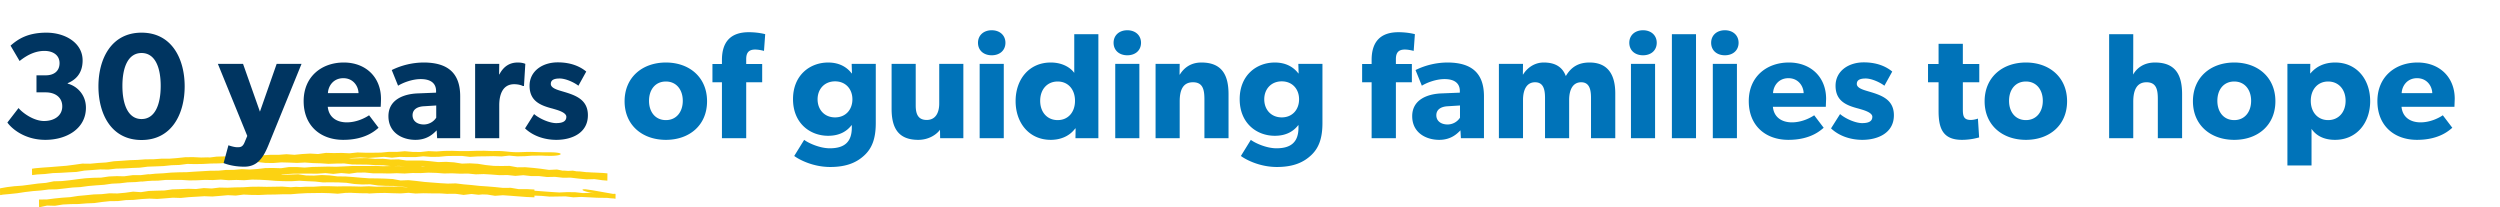 <svg xmlns="http://www.w3.org/2000/svg" width="398" height="33" fill="none" xmlns:v="https://vecta.io/nano"><path d="M96.867 31.373l1.108.282.012-.791-.14-.011-1.265.082-1.26-.033-1.244-.208-1.265.048-1.252-.141-1.262-.015-1.269.056-1.259-.078-1.257-.093-1.256-.097-1.266.126-1.247-.126-1.26-.007-1.251-.126-1.266.037-1.247-.163-1.276.123-1.253-.163-1.276.063-1.266-.059-1.273-.008-1.269-.059-1.269-.063-1.266.015-1.26-.052H65.05l-1.254-.115-2.535-.104-1.27.033-1.257-.074-1.264.052-1.261-.033-1.26-.011-1.259.022-1.257-.037h-1.249l-1.249.082h-1.249l-1.249.071h-1.249l-1.248-.093-1.249.022-1.249.019-1.249-.026-1.249.015-1.249.078-1.249.019-1.249.052-1.249-.026-1.251.152-1.251-.067-1.25.149-1.25-.041-1.251.059-1.25.037-1.251.178-1.251.03-1.25.045-1.251.193-1.252-.082-1.25.175-1.251.115-1.252-.026-1.251.137-1.252.041-1.251.126-1.251.115-1.251.193-1.252.085-1.252.126-1.251.163H6.205L6.22 33h.03l1.251-.275 1.252.034 1.251-.201 1.252-.063 1.252-.015 1.252-.1 1.252-.052 1.252-.175 1.252-.134 1.252-.007 1.252-.156 1.252-.034 1.252-.13 1.252-.074 1.253.052 1.252-.093 1.252-.104 1.253.041 1.252-.126 1.253-.074 1.253-.078 1.249.048 1.248-.1 1.248-.112 1.249.063 1.248-.16 1.249.056 1.249.011 1.249-.059 1.249-.015 1.249-.041h1.249l1.249-.104 1.249-.071 1.25-.019 1.251-.015 1.251.037 1.251.085 1.251-.137 1.251-.015 1.25-.03 1.251.149 1.251-.071 1.251-.022 1.251.045 1.252.033 1.252-.097 1.252.059 1.252-.033 1.252.071h1.252l1.252.056h1.252l1.252.182 1.253-.152 1.252.056 1.252.037 1.252.201 1.253-.093 1.252.089 2.505.193 1.253.052h.003l.009-1.241-1.251-.067-1.253.007-1.252-.212-1.255.011-1.253-.13-1.253-.104-1.253-.085-1.253-.137-1.253-.108-1.253-.152-1.255.033-1.254-.071-1.253-.097-1.254-.1-1.253-.152-1.254-.126-1.255.048-1.253-.23-1.254-.067-1.255-.033-1.255-.011-1.255-.093-1.255-.111-1.255-.093-1.255-.008-1.255-.16-1.253-.059-1.253.089-1.253-.022-1.253-.189-1.253.048-1.253.037-1.253-.215h-1.253l-1.255-.019-1.255-.022-1.255.111-1.255-.152-1.255.041-1.255-.071-1.254.175-1.254-.063-1.256-.1-1.255.178-1.256-.104-1.256.03-1.255.071-1.255.16-1.257-.115-1.255.152h-1.256l-1.255.186-1.257-.03-1.256.052-1.255.186-1.257.026-1.256.078-1.255.149-1.254.167-1.255.13-1.257.034-1.253.249-1.256.108-1.254.171-1.256.163-1.257.093-1.254.219-1.041.16.017 1.007.214-.026 1.256-.112 1.256-.134 1.256-.189 1.256-.149 1.257-.097 1.256-.16 1.258-.022 1.257-.141 1.257-.149 1.258-.067 1.257-.171 1.258-.108 1.259-.089 1.257-.178 1.26-.059 1.258-.152 1.26-.045 1.258-.13 1.26-.071 1.258-.141 1.26-.026 1.257-.111 1.26.044 1.257-.126 1.258-.071 1.259-.104 1.26.015 1.258-.119 1.258-.115 1.26.056 1.258-.082 1.258-.108 1.26.045 1.26-.007 1.258-.104 1.258-.111 1.258-.071 1.26-.007h1.26l1.26.004 1.258-.085 1.261.126 1.258-.137 1.26.108 1.258-.178 1.26-.011 1.261.123h1.26l1.26.03 1.26-.048 1.26.052 1.26-.082 1.26.015 1.26-.071 1.26.037 1.26.093 1.26-.026 1.26.059 1.26-.018 1.26.122 1.26-.041 1.26.074 1.26.1 1.26-.019 1.26.134 1.26-.111 1.26.141h1.26l1.26.149 1.26-.026 1.26.141 1.26-.011 1.26.149 1.26.115 1.26-.033 1.26.178.783.063.011-1.133-.478-.048-1.26-.067-1.26-.089-1.26-.026-1.26-.227-1.261.074-1.26-.256-1.261.063-1.26-.178-1.26-.141-1.26-.108-1.26.015-1.26-.227-1.26.019-1.26-.019-1.26-.134-1.26-.201-1.26-.071-1.26.045-1.26-.201-1.26-.082-1.26.041-1.26-.141-1.26-.108h-1.26l-1.26.004-1.26-.193-1.26.03-1.26-.123-1.26.015-1.26-.119-1.26.019-1.26.026-1.26-.026-1.26-.056-1.26-.033-1.26-.149-1.26.026-1.26-.033-1.26-.063-1.26.037-1.26-.026h-1.26l-1.26.007-1.26.019h-1.26l-1.26.041-1.258.056-1.261-.119-1.258.037-1.257.16-1.26-.018-1.26-.063-1.259.019-1.257.134-1.258.097h-1.26l-1.258.093-1.26.008-1.257.093-1.259.045-1.257.093-1.259.078-1.256.193-1.257.078-1.257.119-1.26-.015-1.256.178-1.256.163-1.257.1-1.257.104-1.257.085-1.257.111-.464.074.013 1.014.791-.1 1.257-.074 1.255-.145 1.257-.045 1.256-.078 1.256-.063 1.26-.215 1.261-.089 1.261-.097 1.263.022 1.26-.145 1.261-.033 1.26-.074 1.26-.048 1.258-.16 1.26-.045 1.259-.052 1.257-.134 1.259-.041 1.256-.164 1.258.026 1.257-.022 1.256-.067 1.257-.019 1.256-.074 1.252-.227 1.256.022 1.255-.063 1.255.037 1.252-.137h1.253l1.253-.011 1.249-.178 1.252-.022 1.251-.019 1.25-.015 1.251.034 1.256-.137 1.256-.059 1.257.093 1.252-.115 1.252-.078 1.253.074 1.249-.074 1.247-.097 1.249.134 1.244-.126 1.244.033h1.252l1.247-.126 1.247.093 1.241-.015 1.247-.119 1.239-.022 1.243.007 1.22.145 1.252-.074 1.247-.015 1.248-.026 1.264.048 1.225-.134 1.287.119 1.252-.03 1.031-.074 1.588-.018.715.037.834.007c.407-.007.814-.037 1.112-.1s.463-.163.346-.256c-.149-.115-.687-.186-1.198-.204s-1.027 0-1.542-.008l-1.792-.059c-.751-.015-1.488.037-2.238.045-1.093.015-1.767-.134-2.766-.182-.415-.019-.91-.004-1.336 0L77.074 24l-1.29.011-1.288.041H73.24l-1.256-.041-1.256.015-1.257.085-1.256-.052-1.257.141-1.256-.015-1.255-.111-1.257.108-1.255-.011-1.257.122-1.256.019h-1.254l-1.255-.041-1.256.134-1.255-.059-1.255.022-1.255-.03-1.257.182-1.253-.074-1.256.074-1.256.123-1.253-.093-1.256.097-1.256-.007-1.256.078-1.256.052-1.257.152-1.255-.03-1.256.085-1.256.059-1.256.078-1.253-.063-1.255.03-1.256.115-1.257.193-1.253-.041-1.256.141-1.255.037-1.255.086-1.253-.022-1.256.171-1.255.119-1.253.019-1.255.115-1.253.041-1.255.119-1.253.045-1.255.115-1.253.034-1.255.119-1.253.045-1.255.182-1.255.134-1.253.078-.368.019.011.791.883-.074 1.252-.052 1.253-.234 1.252-.082 1.252-.074 1.253-.182 1.251.011 1.253-.201 1.252-.104 1.251.015 1.252-.089 1.252-.1 1.253-.204 1.252-.059 1.252-.03 1.253-.104 1.249.074 1.253-.186 1.252-.056 1.251.022 1.253-.093 1.252-.048h1.251l1.249.085 1.253-.089 1.251.011 1.253-.115 1.249.126 1.253-.104 1.249.141 1.252.007 1.253-.097 1.251.033 1.25.052 1.253-.063 1.251.089 1.25.037 1.251.085 1.253-.045 1.252-.015 1.249.156 2.504.03 1.251.078 1.252.026 1.249.134 1.253-.037 1.25.093 1.251.119 1.255-.093 1.249.197 1.251.108 1.252.007 1.252.03 1.251.137 1.252.037 1.252.019 1.251.145 1.252.093 1.251.167 1.252.082 1.253-.045 1.251.241 1.252.071 1.252-.015 1.251.111 1.251.149 1.251.134 1.252.074 1.252.093 1.252.048 1.252.041 1.252.178.59.067.011-1.099-.662-.063-1.253-.063-1.253-.045-1.253-.141-1.253-.037-1.254-.093-1.252.074-1.253-.078-1.253-.048-1.255-.059-1.254-.067-1.255-.022L81 26.886l-1.258-.197-1.256.082-1.26-.137-1.257.063-1.26-.093-1.244-.041-1.247.015-1.244.048-1.245-.175-1.245.156-1.248-.033-1.249-.082h-1.251l-1.252-.059h-1.252l-1.252.03-1.252-.052-1.251.022h-2.501l-1.249.063-1.249.052-1.249-.026-2.498.059-1.249.097-1.25-.085-1.249.007-1.249.182-1.249-.037-1.249.011-1.249.149-1.249.082-1.251-.059-1.249.115-1.251.011-1.249.119-1.251.007-1.249.074-1.249.071-1.249.085-1.25.019-1.251.048-1.241.111-1.243.063-1.243.126-1.243.156-1.245-.034-1.243.164-1.243.145-1.245.019-1.243.238h-1.247l-1.244.163-1.245.056-1.247.044-1.245.163-1.244.256-1.248.015-1.247.126-1.247.16-1.247.13-1.248.059-1.247.152-1.085.193.018 1.081.141-.022 1.245-.245 1.248-.104L3.91 30.5l1.247-.223 1.249-.033 1.247-.193 1.248-.137 1.248-.148 1.248-.193 1.249-.123 1.252.067 1.248-.256 1.251-.011 1.249-.171 1.252.085 1.249-.227 1.25-.093 1.252.063 1.251-.126 1.252-.018 1.247-.119h2.496l1.249.078 1.248-.019 1.249-.063 1.249.026 1.249-.078 1.249.104 1.251-.045 1.251.045 1.25-.1 1.251.026 1.25.071 1.251.104 1.252.048 1.252.011 1.252-.078 1.252.071 1.252.056 1.251.137 1.252-.011 1.252.015 1.252.063 1.252.189 1.253.078 1.255-.026 1.253.182 1.255.063 1.255.015 1.255.108 1.255.126 1.256-.022 1.256.041 1.256.245 1.257-.007 1.257.149 1.257.082 1.257.104 1.256.126 1.257-.045 1.256.141 1.256.193 1.256.104 1.256.137 1.258-.078 1.256.145 1.049.163.008-1.066-.207-.022-1.257-.008-1.257-.13-1.258.082-1.257-.1-1.257-.056-1.258-.015-1.258-.037-1.258-.089-1.258.067-1.258-.048-1.258-.052-1.258-.111h-1.259l-1.258.008-1.258.011-1.258.071-1.259-.1-1.258-.03-1.258.007-1.258.052H58.46l-1.259-.056-1.258.056-1.259-.074-1.258.037-1.258-.034-1.258.011-1.258.089-1.258.03-1.258-.067-1.258.093-1.258.037-1.258-.067-1.258.141h-1.259l-1.258.018-1.259-.018-1.257.201-1.26-.137-1.257.23-1.258-.048-1.258-.033-1.257.219-1.258-.071-1.257.141-1.258-.041-1.256.223-1.257.048-1.257.093h-1.257l-1.257.037-1.256.145-1.256.108-1.256.097-1.257-.052-1.255.197-1.256.108-1.256.056-1.256.059-1.254.097-1.254.13H6.906l-.696.126.012.973.556-.108 1.254-.037 1.253-.123 1.252-.115 1.252-.119 1.252-.138 1.251-.178 1.252-.067 1.252.015 1.249-.227 1.25-.067 1.249-.063 1.249-.026 1.249-.03 1.247-.208 1.26-.018 1.258-.041 1.257-.048h1.256l1.253-.085 1.25-.182 1.252.1 1.248-.033 1.245-.204 1.244.044 1.245.019 1.247-.137 1.248.078 1.245-.152 1.243.033 1.248-.011 1.247.033 1.24-.048 1.244.03 1.228-.063.944.015.944-.067h2.5l1.244-.022 1.256.104 1.256.052 1.253.011 1.243-.141 1.257.056 1.258.059h1.253l1.248-.063 1.253.126 1.241-.048 1.249.022 1.248-.011 1.258.089 1.246-.015 1.263.123 1.246-.111 1.27.149 1.251-.115 1.266.063 1.268.059 1.268.056 1.249-.052 1.26.1 1.253.019 1.256.048 1.262.119 1.26-.019 1.256-.022 1.264.152 1.245-.063 1.257.063 1.256.067 1.529.019c.198.007.378.037.568.059a9 9 0 0 0 .844.041l.009-.661-.12-.022-3.556-.628-1.096-.156c-.328-.019-.572.022-.469.126.079.082.339.178.617.253s.573.13.861.182l1.616.364 1.022.319h-.008z" fill="#fcd212"/><path d="M13.68 17.152c0 3.312-3.048 5.112-6.456 5.112-3.432 0-5.472-1.92-6.048-2.76L2.952 17.2c.672.816 2.448 2.064 4.056 2.064 1.632 0 2.904-.84 2.904-2.328 0-1.464-1.152-2.232-2.64-2.232H5.808v-2.712h1.464c1.296 0 2.208-.648 2.208-1.944S8.4 8.104 7.08 8.104s-2.616.528-3.96 1.608L1.68 7.264C2.832 6.256 4.368 5.2 7.392 5.2c3 0 5.76 1.632 5.76 4.416 0 2.208-1.272 3.168-2.376 3.624v.072c1.392.36 2.904 1.68 2.904 3.84zm15.719-3.408c0 4.368-2.04 8.544-6.864 8.544-4.848 0-6.864-4.176-6.864-8.544S17.711 5.2 22.535 5.2s6.864 4.176 6.864 8.544zm-3.816-.072c0-2.976-.912-5.232-3.048-5.232s-3.048 2.256-3.048 5.232.912 5.28 3.048 5.28 3.048-2.304 3.048-5.28zm22.422-3.504l-5.28 12.96c-.864 2.112-1.824 3.408-3.84 3.408s-3.288-.576-3.288-.576l.768-2.832s.84.312 1.416.312c.432 0 .84 0 1.152-.768l.432-1.032-4.68-11.472h4.008l2.688 7.608 2.664-7.608h3.96zm12.648 5.568c0 .576-.048 1.272-.048 1.272h-8.424c.168 1.704 1.464 2.472 3.024 2.472 1.536 0 2.88-.672 3.552-1.128l1.512 1.992c-.384.288-1.944 1.92-5.616 1.92-3.648 0-6.312-2.256-6.312-6.168s2.88-6.144 6.384-6.144 5.928 2.328 5.928 5.784zm-3.576-.912c-.024-1.08-.816-2.376-2.424-2.376-1.584 0-2.4 1.248-2.448 2.376h4.872zM73.263 22h-3.672l-.072-1.248c-.504.504-1.464 1.512-3.384 1.512-2.088 0-4.296-1.128-4.296-3.768s2.424-3.528 4.608-3.624l2.976-.12v-.264c0-1.248-.888-1.896-2.424-1.896-1.512 0-3.024.672-3.624 1.056l-1.008-2.496a11.65 11.65 0 0 1 5.064-1.2c3.696 0 5.832 1.536 5.832 5.376V22zm-3.816-5.208l-1.896.12c-1.176.048-1.872.552-1.872 1.44 0 .912.744 1.464 1.8 1.464a2.36 2.36 0 0 0 1.968-1.08v-1.944zm14.184-6.624l-.216 3.528h-.168c-.216-.12-.72-.288-1.392-.288-1.896 0-2.376 1.776-2.376 3.336V22h-3.84V10.168h3.84l-.024 1.68h.048c.672-1.296 1.656-1.896 2.928-1.896.792 0 1.2.216 1.2.216zm9.962 8.184c0 2.832-2.568 3.912-5.016 3.912-1.776 0-3.648-.552-4.992-1.824l1.44-2.28c.96.816 2.544 1.44 3.504 1.44s1.632-.24 1.632-1.008-1.728-1.152-2.16-1.296c-1.968-.504-3.696-1.2-3.696-3.648 0-2.304 2.016-3.72 4.488-3.72s3.864.912 4.536 1.464l-1.248 2.256c-.672-.528-2.016-1.152-2.976-1.152-.912 0-1.416.24-1.416.864s.912.912 1.728 1.152c2.04.6 4.176 1.224 4.176 3.84z" fill="#003561"/><path d="M112.563 16.12c0 3.816-2.808 6.144-6.552 6.144s-6.576-2.328-6.576-6.144 2.832-6.168 6.576-6.168 6.552 2.352 6.552 6.168zm-3.864-.072c0-1.752-1.008-3.072-2.688-3.072-1.704 0-2.688 1.32-2.688 3.072s.984 3.072 2.688 3.072c1.68 0 2.688-1.32 2.688-3.072zM121.82 5.44l-.192 2.664s-.744-.216-1.416-.216c-1.128 0-1.416.648-1.416 1.536v.768h2.544v2.904h-2.544V22h-3.864v-8.904h-1.512v-2.904h1.512v-.648c0-2.832 1.344-4.416 4.272-4.416 1.512 0 2.616.312 2.616.312zm17.604 14.16c0 2.544-.648 4.032-1.8 5.112s-2.736 1.872-5.448 1.872c-2.736 0-4.92-1.152-5.736-1.752l1.584-2.568c.696.528 2.496 1.344 4.08 1.344 2.28 0 3.504-.96 3.504-3.288v-.384h-.048c-.72.936-1.872 1.68-3.72 1.68-2.904 0-5.592-2.016-5.592-5.832s2.688-5.832 5.592-5.832c1.992 0 3.12.912 3.744 1.728h.048l-.048-1.512h3.84V19.6zm-3.72-3.792c0-1.608-1.056-2.856-2.76-2.856s-2.784 1.248-2.784 2.856c0 1.632 1.08 2.88 2.784 2.88s2.76-1.248 2.76-2.88zM153.366 22h-3.696l-.024-1.344c-.504.72-1.752 1.608-3.456 1.608-3.264 0-4.248-1.992-4.248-4.944v-7.152h3.84v6.624c0 1.368.384 2.304 1.752 2.304s1.992-1.08 1.992-2.64v-6.288h3.84V22zm6.699-15.192c0 1.2-.888 1.992-2.184 1.992s-2.184-.792-2.184-1.992c0-1.176.888-1.992 2.184-1.992s2.184.816 2.184 1.992zM159.801 22h-3.84V10.168h3.84V22zm15.06 0h-3.648l.024-1.56-.072.024c-.888 1.2-2.304 1.8-3.888 1.8-3.432 0-5.592-2.688-5.592-6.168s2.16-6.144 5.592-6.144c2.16 0 3.36 1.08 3.744 1.656V5.44h3.84V22zm-3.72-5.952c0-1.824-1.104-3.072-2.76-3.072s-2.784 1.248-2.784 3.072 1.128 3.072 2.784 3.072 2.76-1.248 2.76-3.072zm10.51-9.24c0 1.2-.888 1.992-2.184 1.992s-2.184-.792-2.184-1.992c0-1.176.888-1.992 2.184-1.992s2.184.816 2.184 1.992zM181.387 22h-3.84V10.168h3.84V22zm14.196 0h-3.84v-6.168c0-1.56-.24-2.736-1.824-2.736-1.656 0-2.112 1.344-2.112 3.048V22h-3.84V10.168h3.84l-.024 1.704h.048c.648-1.056 1.728-1.92 3.432-1.92 3.432 0 4.32 2.208 4.32 5.064V22zm14.95-2.4c0 2.544-.648 4.032-1.8 5.112s-2.736 1.872-5.448 1.872c-2.736 0-4.92-1.152-5.736-1.752l1.584-2.568c.696.528 2.496 1.344 4.08 1.344 2.28 0 3.504-.96 3.504-3.288v-.384h-.048c-.72.936-1.872 1.68-3.72 1.68-2.904 0-5.592-2.016-5.592-5.832s2.688-5.832 5.592-5.832c1.992 0 3.12.912 3.744 1.728h.048l-.048-1.512h3.84V19.6zm-3.72-3.792c0-1.608-1.056-2.856-2.76-2.856s-2.784 1.248-2.784 2.856c0 1.632 1.08 2.88 2.784 2.88s2.76-1.248 2.76-2.88zM225.25 5.44l-.192 2.664s-.744-.216-1.416-.216c-1.128 0-1.416.648-1.416 1.536v.768h2.544v2.904h-2.544V22h-3.864v-8.904h-1.512v-2.904h1.512v-.648c0-2.832 1.344-4.416 4.272-4.416 1.512 0 2.616.312 2.616.312zM236.247 22h-3.672l-.072-1.248c-.504.504-1.464 1.512-3.384 1.512-2.088 0-4.296-1.128-4.296-3.768s2.424-3.528 4.608-3.624l2.976-.12v-.264c0-1.248-.888-1.896-2.424-1.896-1.512 0-3.024.672-3.624 1.056l-1.008-2.496a11.65 11.65 0 0 1 5.064-1.2c3.696 0 5.832 1.536 5.832 5.376V22zm-3.816-5.208l-1.896.12c-1.176.048-1.872.552-1.872 1.44 0 .912.744 1.464 1.8 1.464a2.36 2.36 0 0 0 1.968-1.08v-1.944zM257.152 22h-3.864v-6.432c0-1.272-.24-2.472-1.56-2.472-1.344 0-1.92 1.2-1.92 2.832V22h-3.84v-6.432c0-1.464-.336-2.472-1.584-2.472-1.344 0-1.92 1.2-1.92 2.832V22h-3.84V10.168h3.84l-.024 1.704.048-.024c.6-.984 1.752-1.896 3.264-1.896 1.632 0 2.928.552 3.528 2.16.84-1.44 2.016-2.16 3.768-2.16 3.024 0 4.104 2.064 4.104 4.92V22zm6.6-15.192c0 1.2-.888 1.992-2.184 1.992s-2.184-.792-2.184-1.992c0-1.176.888-1.992 2.184-1.992s2.184.816 2.184 1.992zM263.488 22h-3.84V10.168h3.84V22zm6.517 0h-3.84V5.44h3.84V22zm6.778-15.192c0 1.2-.888 1.992-2.184 1.992s-2.184-.792-2.184-1.992c0-1.176.888-1.992 2.184-1.992s2.184.816 2.184 1.992zM276.519 22h-3.84V10.168h3.84V22zm14.197-6.264l-.048 1.272h-8.424c.168 1.704 1.464 2.472 3.024 2.472 1.536 0 2.88-.672 3.552-1.128l1.512 1.992c-.384.288-1.944 1.92-5.616 1.92-3.648 0-6.312-2.256-6.312-6.168s2.88-6.144 6.384-6.144 5.928 2.328 5.928 5.784zm-3.576-.912c-.024-1.08-.816-2.376-2.424-2.376-1.584 0-2.4 1.248-2.448 2.376h4.872zm14.367 3.528c0 2.832-2.568 3.912-5.016 3.912-1.776 0-3.648-.552-4.992-1.824l1.44-2.28c.96.816 2.544 1.44 3.504 1.44s1.632-.24 1.632-1.008-1.728-1.152-2.16-1.296c-1.968-.504-3.696-1.2-3.696-3.648 0-2.304 2.016-3.72 4.488-3.72s3.864.912 4.536 1.464l-1.248 2.256c-.672-.528-2.016-1.152-2.976-1.152-.912 0-1.416.24-1.416.864s.912.912 1.728 1.152c2.04.6 4.176 1.224 4.176 3.84zm13.594-5.256h-2.616v4.248c0 1.032.072 1.752 1.248 1.752.6 0 1.152-.216 1.152-.216l.192 3c-.288.072-1.344.384-2.736.384-3.072 0-3.72-1.872-3.72-4.584v-4.584h-1.68v-2.904h1.68V6.976h3.864v3.216h2.616v2.904zm13.978 3.024c0 3.816-2.808 6.144-6.552 6.144s-6.576-2.328-6.576-6.144 2.832-6.168 6.576-6.168 6.552 2.352 6.552 6.168zm-3.864-.072c0-1.752-1.008-3.072-2.688-3.072-1.704 0-2.688 1.32-2.688 3.072s.984 3.072 2.688 3.072c1.68 0 2.688-1.32 2.688-3.072zM347.39 22h-3.864v-6.216c0-1.44-.192-2.688-1.8-2.688s-2.112 1.344-2.112 3.096V22h-3.84V5.44h3.84v3.936l-.024 2.496c.6-1.056 1.728-1.92 3.48-1.92 3.432 0 4.32 2.184 4.32 5.064V22zm14.853-5.88c0 3.816-2.808 6.144-6.552 6.144s-6.576-2.328-6.576-6.144 2.832-6.168 6.576-6.168 6.552 2.352 6.552 6.168zm-3.864-.072c0-1.752-1.008-3.072-2.688-3.072-1.704 0-2.688 1.32-2.688 3.072s.984 3.072 2.688 3.072c1.68 0 2.688-1.32 2.688-3.072zm18.953.048c0 3.48-2.16 6.168-5.592 6.168-1.752 0-3-.648-3.744-1.752v5.832h-3.84V10.168h3.648l-.024 1.512h.048c.864-1.032 2.136-1.728 3.936-1.728 3.408 0 5.568 2.664 5.568 6.144zm-3.912-.048c0-1.824-1.128-3.072-2.784-3.072-1.632 0-2.76 1.248-2.76 3.072s1.128 3.072 2.76 3.072c1.656 0 2.784-1.248 2.784-3.072zm17.374-.312l-.048 1.272h-8.424c.168 1.704 1.464 2.472 3.024 2.472 1.536 0 2.88-.672 3.552-1.128l1.512 1.992c-.384.288-1.944 1.92-5.616 1.92-3.648 0-6.312-2.256-6.312-6.168s2.88-6.144 6.384-6.144 5.928 2.328 5.928 5.784zm-3.576-.912c-.024-1.08-.816-2.376-2.424-2.376-1.584 0-2.4 1.248-2.448 2.376h4.872z" fill="#0073b9"/></svg>